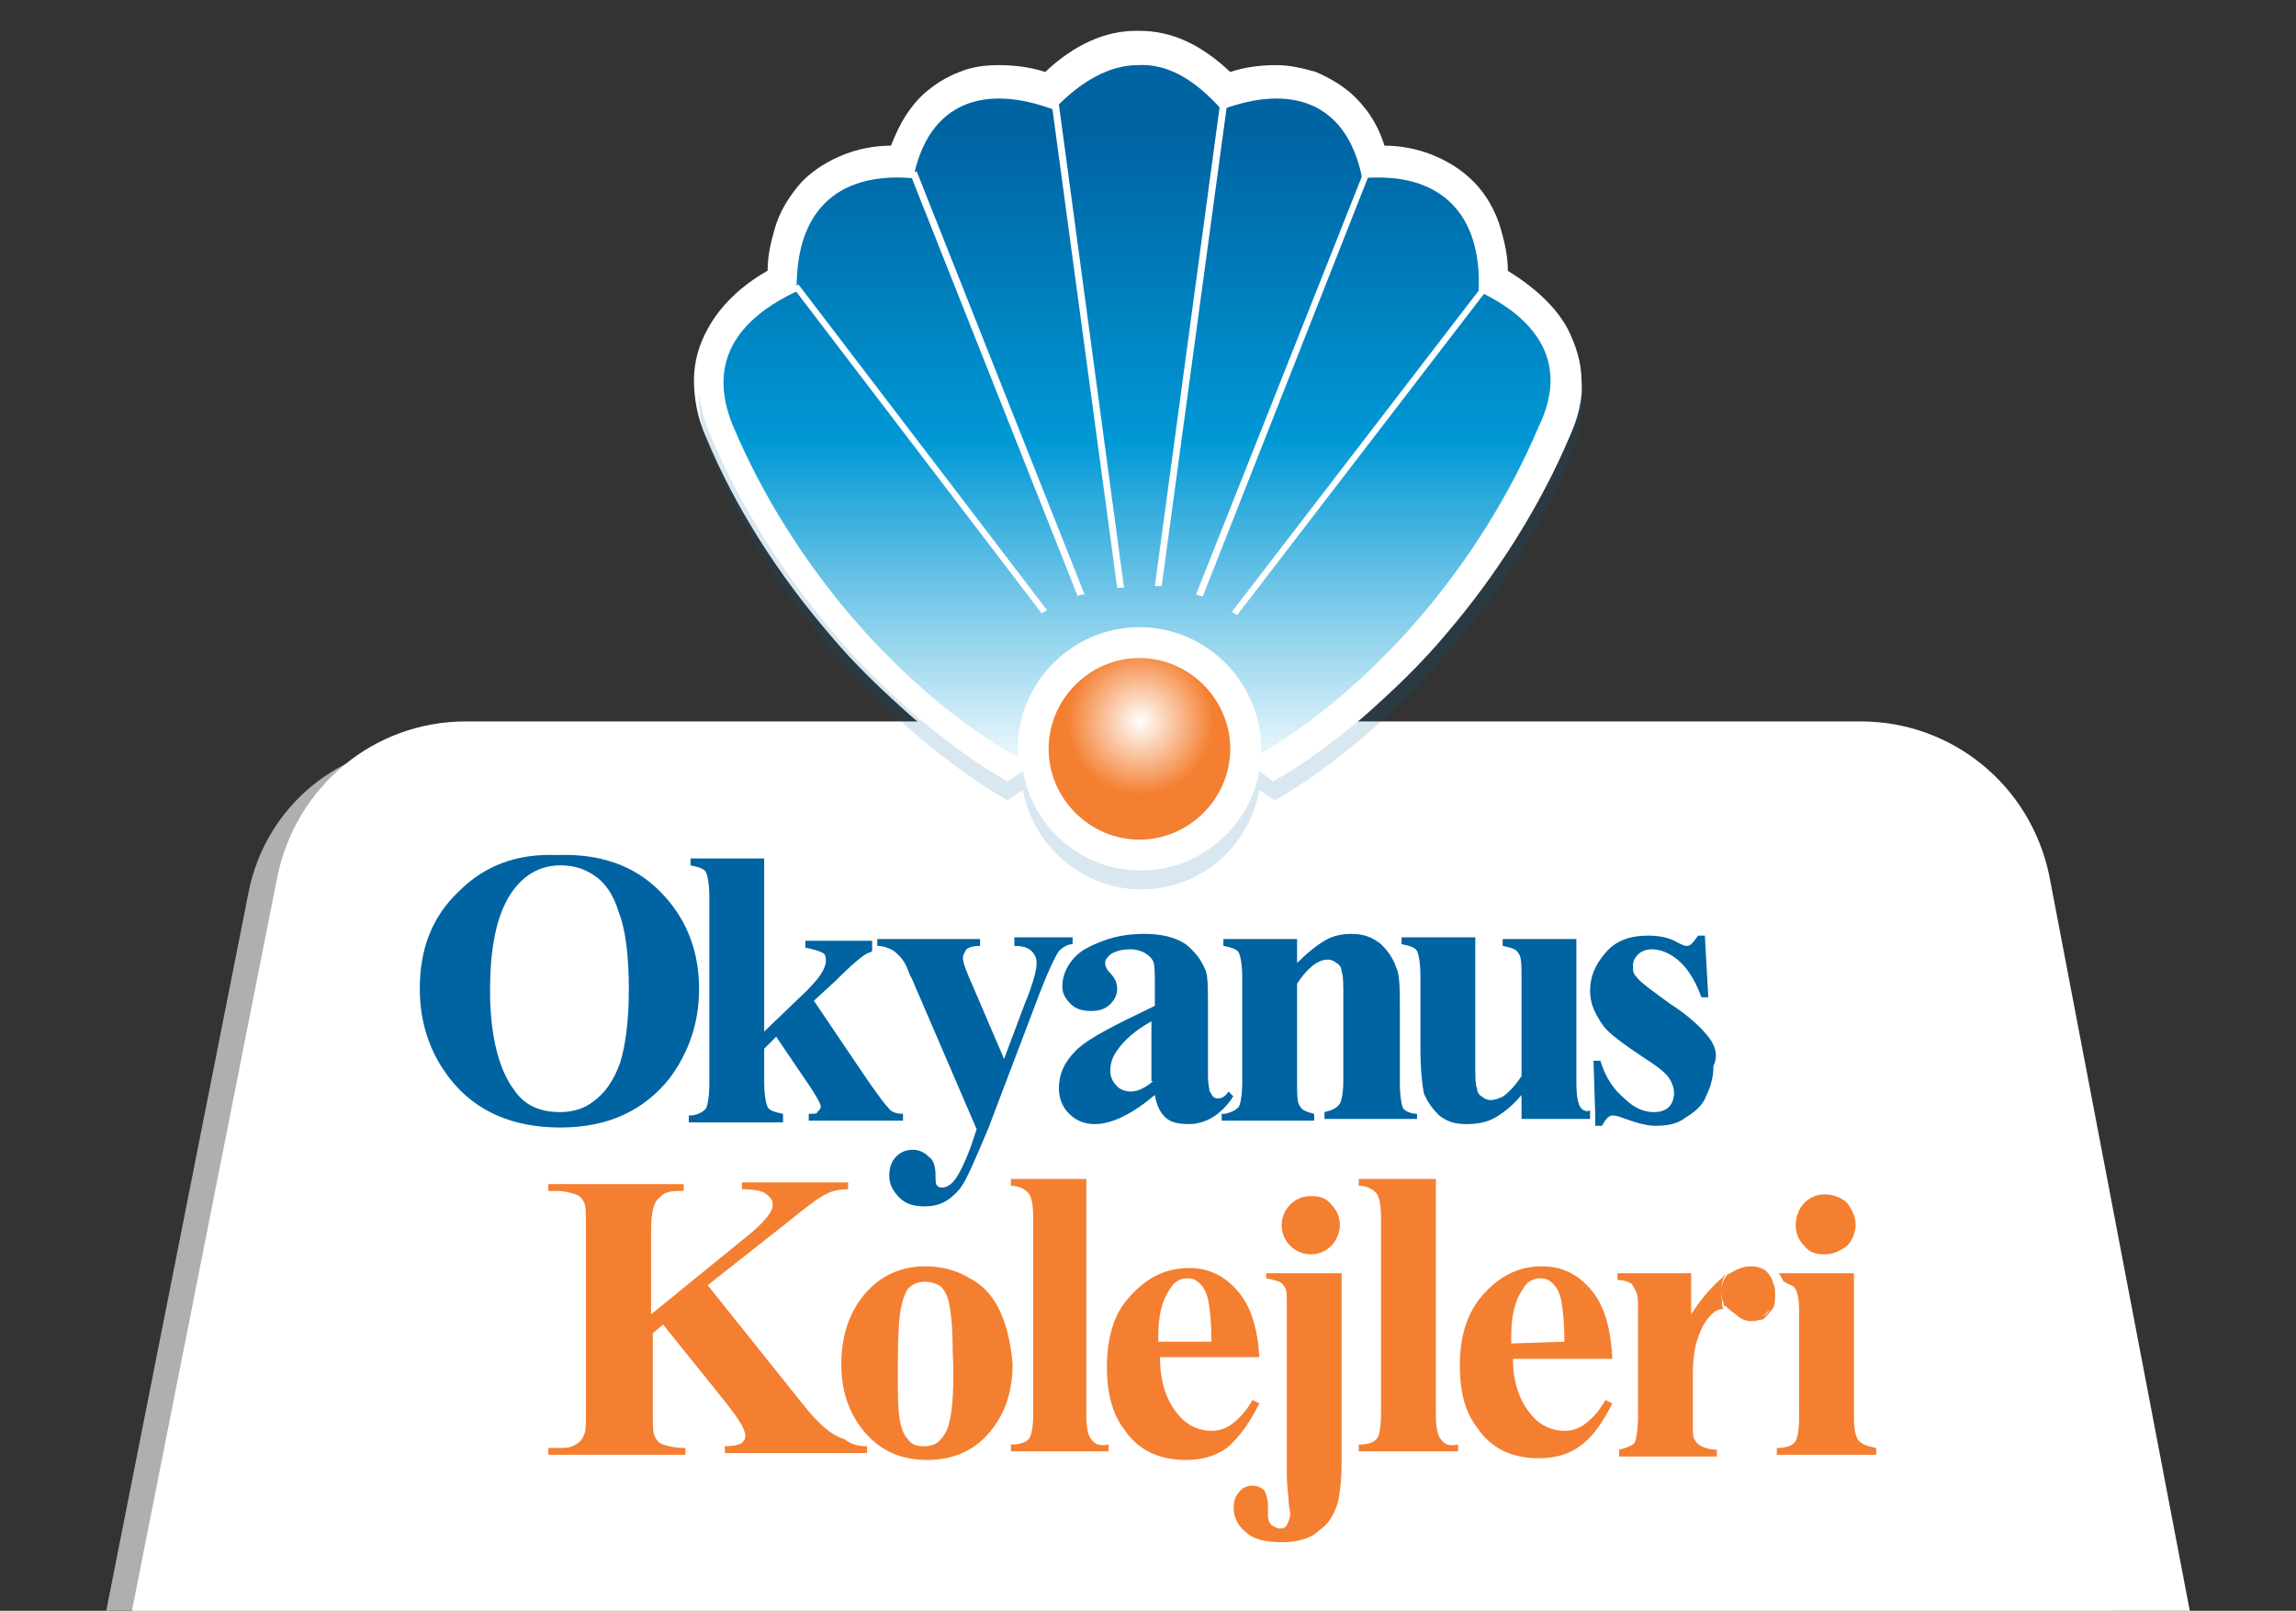 <?xml version="1.0" encoding="utf-8"?>
<!-- Generator: Adobe Illustrator 25.2.0, SVG Export Plug-In . SVG Version: 6.00 Build 0)  -->
<svg version="1.1" id="Layer_1" xmlns="http://www.w3.org/2000/svg" xmlns:xlink="http://www.w3.org/1999/xlink" x="0px" y="0px"
	 viewBox="0 0 134 94" style="enable-background:new 0 0 134 94;" xml:space="preserve">
<rect x="0" y="0" width="134" height="94" fill="#333333" stroke="none"/>
<style type="text/css">
	.st0{fill:#AFAFAF;}
	.st1{fill:#FFFFFF;}
	.st2{fill:url(#SVGID_1_);}
	.st3{fill-rule:evenodd;clip-rule:evenodd;fill:#FFFFFF;}
	.st4{fill-rule:evenodd;clip-rule:evenodd;fill:url(#SVGID_2_);}
	.st5{opacity:0.15;fill:#0063A2;}
	.st6{opacity:0.15;fill:#005B8C;}
	.st7{fill:#0065A1;}
	.st8{fill:#0063A2;}
	.st9{fill:#F47F31;}
</style>
<path class="st0" d="M123.3,94H6.2l8.3-41.9c1-5.1,5.4-8.7,10.7-8.7h79.4c5.2,0,9.6,3.7,10.7,8.7L123.3,94z"/>
<path class="st1" d="M127.8,94H7.7l8.5-42.9c1.1-5.2,5.6-9,11-9h81.4c5.3,0,9.9,3.7,11,9L127.8,94z"/>
<g>
	<path class="st1" d="M92.3,22.2c0-1-0.3-2-0.8-3c-0.7-1.3-1.9-2.4-3.5-3.4c0-0.9-0.2-1.7-0.4-2.4c-0.3-1.1-0.9-2.1-1.6-2.8
		c-0.7-0.7-1.5-1.2-2.5-1.6c-0.8-0.3-1.7-0.5-2.7-0.5c-0.4-1.3-1.1-2.3-2-3.1c-0.6-0.5-1.3-0.9-2-1.2c-0.7-0.2-1.5-0.4-2.3-0.4
		c-0.9,0-1.8,0.1-2.7,0.4c-1.7-1.6-3.4-2.4-5.3-2.4c0,0,0,0-0.1,0c0,0,0,0-0.1,0c-1.8,0-3.6,0.8-5.3,2.4c-0.9-0.3-1.9-0.4-2.7-0.4
		c-0.8,0-1.6,0.1-2.3,0.4c-0.8,0.3-1.4,0.7-2,1.2c-0.9,0.8-1.5,1.8-2,3.1c-1,0-1.9,0.2-2.7,0.5c-1,0.4-1.8,0.9-2.5,1.6
		c-0.7,0.8-1.3,1.7-1.6,2.8c-0.2,0.7-0.4,1.5-0.4,2.4c-1.6,0.9-2.8,2.1-3.5,3.4c-0.5,0.9-0.8,1.9-0.8,3c0,1,0.2,2.2,0.7,3.3v0
		c1.7,4.1,4.2,8,7.2,11.5c1.5,1.8,3.2,3.4,4.9,4.9c1.7,1.4,3.4,2.7,5.2,3.7l3-2c0.1-1.2,0.6-2.3,1.4-3.2c0.9-1,2.1-1.7,3.5-1.8
		c1.3,0.1,2.6,0.8,3.5,1.8c0.8,0.9,1.3,2,1.4,3.2l3,2c1.8-1,3.5-2.3,5.2-3.7c1.7-1.5,3.4-3.1,4.9-4.9c3-3.5,5.5-7.5,7.2-11.5v0
		C92.1,24.4,92.4,23.3,92.3,22.2z"/>
	<linearGradient id="SVGID_1_" gradientUnits="userSpaceOnUse" x1="66.536" y1="7.627" x2="66.536" y2="45.725">
		<stop  offset="0" style="stop-color:#0063A2"/>
		<stop  offset="0.474" style="stop-color:#0098D5"/>
		<stop  offset="1" style="stop-color:#FFFFFF"/>
	</linearGradient>
	<path class="st2" d="M86.3,17c0.2-4.5-2.2-7-6.8-6.6c-0.9-4.5-4.2-5.5-8.2-4c-1.6-1.8-3.2-2.7-4.9-2.6c-1.6,0-3.3,0.9-4.9,2.6
		c-4-1.5-7.3-0.5-8.2,4c-4.6-0.4-6.9,2.1-6.8,6.6c-3.4,1.6-5.3,4.1-3.7,7.9c3.3,7.8,9.5,15.3,16.9,19.5c-0.1-3.9,2.8-7.2,6.6-7.4
		c3.9,0.3,6.7,3.6,6.6,7.4c7.4-4.2,13.6-11.7,16.9-19.5C91.6,21.2,89.7,18.6,86.3,17z"/>
	<path class="st3" d="M66.5,50.8c-3.9,0-7.1-3.2-7.1-7.1c0-3.9,3.2-7.1,7.1-7.1c3.9,0,7.1,3.2,7.1,7.1
		C73.6,47.6,70.4,50.8,66.5,50.8L66.5,50.8z"/>
	
		<radialGradient id="SVGID_2_" cx="-3571.853" cy="-2560.745" r="4.483" gradientTransform="matrix(0.953 0 0 0.954 3470.526 2485.053)" gradientUnits="userSpaceOnUse">
		<stop  offset="0" style="stop-color:#FFFFFF"/>
		<stop  offset="1" style="stop-color:#F47F31"/>
	</radialGradient>
	<path class="st4" d="M66.5,49c2.9,0,5.3-2.4,5.3-5.3c0-2.9-2.4-5.3-5.3-5.3c-2.9,0-5.3,2.4-5.3,5.3C61.2,46.6,63.6,49,66.5,49z"/>
	<path class="st1" d="M46.6,16.6l-0.3,0.2l14.5,19c0.1-0.1,0.2-0.1,0.3-0.2L46.6,16.6z"/>
	<path class="st1" d="M86.8,16.9l-0.3-0.2L71.9,35.7c0.1,0.1,0.2,0.1,0.3,0.2L86.8,16.9z"/>
	<path class="st1" d="M79.9,10.2L79.6,10l-9.8,24.7c0.1,0,0.2,0.1,0.4,0.1L79.9,10.2z"/>
	<path class="st1" d="M53.5,10l-0.4,0.1l9.8,24.7c0.1-0.1,0.2-0.1,0.4-0.1L53.5,10z"/>
	<path class="st1" d="M61.8,6.1l-0.4,0.1l3.8,28.1c0.1,0,0.6,0,0.4,0L61.8,6.1z"/>
	<path class="st1" d="M71.6,6.2l-0.4-0.1l-3.8,28.1c0.1,0,0.6,0,0.4,0L71.6,6.2z"/>
	<path class="st5" d="M92.3,23.3c0-0.1,0-0.3,0-0.4c-0.1,0.9-0.3,1.7-0.7,2.6v0c-1.7,4.1-4.2,8-7.2,11.5c-1.5,1.8-3.2,3.4-4.9,4.9
		c-1.7,1.4-3.4,2.7-5.2,3.7L73.5,45c-0.6,3.3-3.5,5.8-6.9,5.8c-3.5,0-6.3-2.5-6.9-5.8l-0.9,0.6c-1.8-1-3.5-2.3-5.2-3.7
		c-1.7-1.5-3.4-3.1-4.9-4.9c-3-3.5-5.5-7.5-7.2-11.5v0c-0.4-0.9-0.6-1.8-0.7-2.6c0,0.1,0,0.3,0,0.4c0,1.1,0.2,2.2,0.7,3.3v0
		c1.7,4.1,4.2,8.1,7.2,11.5c1.5,1.8,3.2,3.4,4.9,4.9c1.7,1.4,3.4,2.7,5.2,3.7l0.9-0.6c0.6,3.3,3.5,5.8,6.9,5.8
		c3.5,0,6.3-2.5,6.9-5.8l0.9,0.6c1.8-1,3.5-2.3,5.2-3.7c1.7-1.5,3.4-3.1,4.9-4.9c3-3.5,5.5-7.5,7.2-11.5v0
		C92.1,25.5,92.4,24.4,92.3,23.3z"/>
	<path class="st6" d="M52,56.2C52,56.2,52,56.2,52,56.2C52,56.2,52,56.2,52,56.2L52,56.2z"/>
	<rect x="92.5" y="65" class="st7" width="0.1" height="0.2"/>
	<path class="st8" d="M92.3,64.7C92.1,64.5,92,64,92,63.1l0-8.3h-4.3v0.4c0.5,0.1,0.8,0.2,0.9,0.4c0.2,0.2,0.2,0.7,0.2,1.5v5.7
		c-0.4,0.6-0.8,1-1.1,1.2c-0.2,0.1-0.5,0.2-0.7,0.2c-0.2,0-0.4-0.1-0.5-0.2c-0.2-0.1-0.3-0.3-0.3-0.5c-0.1-0.2-0.1-0.7-0.1-1.5v-7.3
		h-4.3v0.4c0.5,0.1,0.8,0.2,0.9,0.4c0.1,0.2,0.2,0.7,0.2,1.5v4.2c0,1.2,0.1,2.1,0.2,2.6c0.2,0.5,0.5,0.9,0.9,1.3
		c0.5,0.4,1,0.5,1.6,0.5c0.6,0,1.2-0.1,1.7-0.4c0.5-0.3,1-0.7,1.5-1.3v1.4h4l0-0.5C92.6,64.9,92.4,64.8,92.3,64.7z"/>
	<path class="st8" d="M99.7,60.5c-0.4-0.5-1.1-1.2-2.2-1.9c-1.1-0.8-1.8-1.3-2-1.6c-0.2-0.2-0.2-0.4-0.2-0.6c0-0.3,0.1-0.5,0.3-0.7
		c0.2-0.2,0.5-0.3,0.8-0.3c0.5,0,1,0.2,1.5,0.6c0.5,0.4,1,1.1,1.4,2.2h0.4l-0.2-3.6h-0.4c-0.2,0.3-0.3,0.4-0.4,0.5
		c-0.1,0.1-0.2,0.1-0.3,0.1c-0.1,0-0.3-0.1-0.5-0.2c-0.5-0.3-1.1-0.4-1.7-0.4c-1.1,0-1.9,0.3-2.5,1c-0.6,0.7-0.9,1.4-0.9,2.2
		c0,0.8,0.3,1.4,0.8,2.1c0.3,0.4,1.1,1,2.3,1.8c0.8,0.5,1.3,0.9,1.5,1.2c0.2,0.3,0.3,0.6,0.3,0.9c0,0.3-0.1,0.6-0.3,0.8
		c-0.2,0.2-0.5,0.3-0.9,0.3c-0.5,0-1.1-0.2-1.7-0.8c-0.6-0.5-1.1-1.2-1.4-2.2h-0.4l0.1,3.1v0l0,0.4l0,0l0,0.3h0.4
		c0.2-0.4,0.4-0.6,0.6-0.6c0.1,0,0.2,0,0.5,0.1c0.8,0.3,1.5,0.5,2,0.5c0.7,0,1.3-0.1,1.8-0.5c0.5-0.3,1-0.7,1.2-1.3
		c0.3-0.6,0.4-1.2,0.4-1.7C100.3,61.6,100.1,61,99.7,60.5z"/>
	<path class="st8" d="M81.9,64.7c-0.1-0.2-0.2-0.7-0.2-1.5V59c0-1.2,0-2.1-0.2-2.5c-0.2-0.6-0.5-1-0.9-1.4c-0.5-0.4-1-0.6-1.7-0.6
		c-0.6,0-1.1,0.1-1.6,0.4c-0.5,0.3-1,0.7-1.6,1.3v-1.4h-4.3v0.4c0.5,0.1,0.8,0.2,0.9,0.4c0.1,0.2,0.2,0.7,0.2,1.5v6
		c0,0.8-0.1,1.3-0.2,1.5c-0.2,0.2-0.4,0.3-0.8,0.4c-0.1,0-0.2,0-0.2,0v0.1l0,0v0.3h5.4V65c-0.4-0.1-0.7-0.2-0.8-0.4
		c-0.2-0.2-0.2-0.7-0.2-1.5v-5.7c0.6-0.9,1.2-1.4,1.8-1.4c0.2,0,0.4,0.1,0.5,0.2c0.2,0.1,0.3,0.3,0.3,0.5c0.1,0.2,0.1,0.8,0.1,1.6
		v4.7c0,0.8-0.1,1.2-0.2,1.4c-0.2,0.3-0.5,0.4-0.9,0.5v0.4h5.4V65C82.4,65,82.1,64.9,81.9,64.7z"/>
	<path class="st7" d="M71.9,64c0,0-0.1,0.1-0.1,0.1C71.9,64,71.9,64,71.9,64z"/>
	<path class="st8" d="M71.9,64.1c0,0,0-0.1,0.1-0.1l-0.3-0.3c-0.2,0.3-0.4,0.4-0.6,0.4c-0.1,0-0.2,0-0.3-0.1
		c-0.1-0.1-0.1-0.2-0.2-0.3c0-0.1-0.1-0.4-0.1-0.9v-4.1c0-1.1,0-1.9-0.2-2.2c-0.2-0.5-0.6-1-1.1-1.4c-0.6-0.4-1.4-0.6-2.4-0.6
		c-0.8,0-1.6,0.1-2.4,0.4c-0.8,0.3-1.4,0.6-1.8,1.1c-0.4,0.5-0.6,1-0.6,1.6c0,0.4,0.2,0.7,0.5,1c0.3,0.3,0.7,0.4,1.2,0.4
		c0.4,0,0.8-0.1,1.1-0.4c0.3-0.3,0.4-0.6,0.4-0.9c0-0.3-0.1-0.6-0.4-0.9c-0.2-0.2-0.3-0.4-0.3-0.6c0-0.2,0.1-0.3,0.3-0.5
		c0.3-0.2,0.7-0.3,1.2-0.3c0.3,0,0.6,0.1,0.8,0.2c0.3,0.2,0.4,0.3,0.5,0.5c0.1,0.2,0.1,0.7,0.1,1.5l0,1.1c-2.3,1.1-3.9,1.9-4.6,2.6
		c-0.7,0.7-1,1.4-1,2.2c0,0.6,0.2,1.1,0.6,1.5c0.4,0.4,0.9,0.6,1.5,0.6c1,0,2.2-0.6,3.5-1.7c0.1,0.6,0.3,1,0.6,1.3
		c0.3,0.3,0.8,0.4,1.4,0.4c0.4,0,0.8-0.1,1.2-0.3C71.2,65,71.7,64.4,71.9,64.1z M67.3,63.1c-0.5,0.4-0.9,0.6-1.3,0.6
		c-0.3,0-0.6-0.1-0.8-0.3c-0.3-0.3-0.4-0.6-0.4-0.9c0-0.4,0.1-0.8,0.4-1.2c0.4-0.6,1.1-1.2,2-1.7V63.1z"/>
	<path class="st8" d="M59.2,54.8v0.4c0.5,0,0.8,0.1,1,0.3c0.2,0.2,0.3,0.4,0.3,0.7c0,0.4-0.2,1.2-0.7,2.4l-1.2,3.2l-1.8-4.2
		c-0.4-0.9-0.6-1.4-0.6-1.7c0-0.2,0.1-0.3,0.2-0.5c0.1-0.1,0.4-0.2,0.8-0.2v-0.4H54h-1h-1.5h-0.3v0.4c0.3,0,0.6,0.1,0.8,0.2h0
		c0.2,0.1,0.3,0.2,0.5,0.4c0.2,0.2,0.4,0.5,0.6,1.1c0.2,0.3,0.3,0.7,0.5,1.1l3.4,7.9l-0.3,0.9c-0.4,1.1-0.8,1.9-1.1,2.2
		c-0.2,0.2-0.4,0.3-0.6,0.3c-0.1,0-0.2,0-0.3-0.1c-0.1-0.1-0.1-0.3-0.1-0.6c0-0.5-0.1-0.9-0.4-1.1c-0.2-0.2-0.5-0.4-0.9-0.4
		c-0.4,0-0.7,0.1-1,0.4c-0.3,0.3-0.4,0.7-0.4,1.1c0,0.5,0.2,0.9,0.6,1.3c0.4,0.4,0.9,0.5,1.5,0.5c0.8,0,1.4-0.3,2-1
		c0.4-0.5,0.9-1.7,1.7-3.6l3-7.9c0.5-1.3,0.9-2.1,1.1-2.4c0.2-0.2,0.5-0.4,0.8-0.4v-0.4H59.2z"/>
	<path class="st8" d="M51.8,64.6c-0.2-0.2-0.8-1-1.8-2.5l-2.5-3.7l1.2-1.1c1-1,1.7-1.6,2-1.7c0.1,0,0.2-0.1,0.2-0.1v-0.6h-0.5h-3.4
		v0.4c0.5,0.1,0.8,0.2,1,0.3c0.2,0.1,0.2,0.3,0.2,0.5c0,0.2-0.1,0.4-0.2,0.6c-0.1,0.2-0.4,0.6-0.9,1.1l-2.5,2.4l0-10.1h-4.3v0.4
		c0.5,0.1,0.8,0.2,0.9,0.4c0.1,0.2,0.2,0.7,0.2,1.5v10.8c0,0.8-0.1,1.3-0.2,1.5c-0.2,0.2-0.5,0.4-1,0.4v0.4h5.5V65
		c-0.5-0.1-0.8-0.2-0.9-0.4c-0.1-0.2-0.2-0.7-0.2-1.5v-1.9l0.7-0.7l2.1,3.1c0.3,0.5,0.5,0.8,0.5,1c0,0.1-0.1,0.2-0.2,0.3
		C47.7,65,47.5,65,47.2,65v0.4h5.5V65C52.3,65,52,64.9,51.8,64.6z"/>
	<path class="st8" d="M38.5,52c-1.5-1.5-3.5-2.2-6-2.1c-2.3-0.1-4.2,0.6-5.7,2.1c-1.6,1.5-2.3,3.4-2.3,5.7c0,2,0.6,3.8,1.8,5.3
		c1.5,1.9,3.7,2.8,6.4,2.8c2.8,0,4.9-1,6.4-2.9c1.1-1.5,1.7-3.2,1.7-5.2C40.8,55.4,40,53.5,38.5,52z M36.2,62
		c-0.4,1.1-0.9,1.8-1.6,2.3c-0.5,0.4-1.2,0.6-1.9,0.6c-1.2,0-2.1-0.4-2.7-1.3c-0.9-1.2-1.4-3.2-1.4-5.8c0-2.2,0.3-3.9,0.9-5.1
		c0.7-1.4,1.8-2.2,3.2-2.2c0.8,0,1.4,0.2,2,0.6c0.6,0.4,1.1,1.1,1.4,2.1c0.4,1,0.6,2.5,0.6,4.6C36.7,59.6,36.5,61,36.2,62z"/>
	<g>
		<path class="st9" d="M58.4,76.6c-0.4-0.9-1-1.6-1.8-2c-0.8-0.5-1.7-0.7-2.6-0.7c-1.5,0-2.7,0.6-3.6,1.7c-0.9,1.1-1.3,2.5-1.3,4
			c0,1.5,0.4,2.8,1.3,3.9c0.9,1.1,2.1,1.7,3.7,1.7c1.6,0,2.9-0.6,3.8-1.8c0.8-1,1.2-2.3,1.2-3.8C59,78.5,58.8,77.5,58.4,76.6z
			 M55.4,83c-0.1,0.5-0.3,0.8-0.6,1.1c-0.2,0.2-0.5,0.3-0.9,0.3c-0.4,0-0.7-0.1-0.9-0.4c-0.3-0.3-0.4-0.7-0.5-1.2
			c-0.1-0.7-0.1-1.5-0.1-2.3c0-1.5,0-2.7,0.1-3.6c0.1-0.9,0.3-1.4,0.5-1.7c0.3-0.3,0.6-0.4,1-0.4c0.3,0,0.6,0.1,0.8,0.2
			c0.3,0.2,0.5,0.6,0.6,1.1c0.1,0.5,0.2,1.4,0.2,2.7C55.7,80.8,55.6,82.3,55.4,83z M63.7,84c-0.2-0.2-0.3-0.7-0.3-1.5l0-13.7H59v0.4
			c0.5,0,0.8,0.2,1,0.4c0.2,0.2,0.3,0.7,0.3,1.5v11.4c0,0.8-0.1,1.2-0.2,1.4c-0.2,0.3-0.6,0.4-1.1,0.4v0.4h5.7v-0.4
			C64.2,84.4,63.9,84.3,63.7,84z M84.1,84c-0.2-0.2-0.3-0.7-0.3-1.5l0-13.7h-4.5v0.4c0.5,0,0.8,0.2,1,0.4c0.2,0.2,0.3,0.7,0.3,1.5
			v11.4c0,0.8-0.1,1.2-0.2,1.4c-0.2,0.3-0.6,0.4-1.1,0.4v0.4h5.8v-0.4C84.6,84.4,84.3,84.3,84.1,84z M92.8,75.2
			c-0.8-0.9-1.7-1.3-2.8-1.3c-1.3,0-2.4,0.5-3.4,1.6c-1,1.1-1.4,2.5-1.4,4.2c0,1.5,0.3,2.7,1,3.6c0.8,1.2,2,1.8,3.6,1.8
			c0.9,0,1.7-0.2,2.4-0.7c0.7-0.5,1.3-1.3,1.9-2.5l-0.4-0.2c-0.4,0.7-0.8,1.1-1.2,1.4c-0.4,0.3-0.8,0.4-1.2,0.4
			c-0.7,0-1.4-0.3-1.9-0.9c-0.7-0.8-1.1-1.9-1.1-3.3l5.8,0C94,77.4,93.6,76.1,92.8,75.2z M88.2,78.4V78c0-1.2,0.2-2.1,0.7-2.8
			c0.2-0.4,0.6-0.6,1-0.6c0.3,0,0.5,0.1,0.6,0.2c0.3,0.2,0.5,0.6,0.6,1c0.1,0.5,0.2,1.3,0.2,2.5L88.2,78.4z M73.9,74.6
			c0.5,0.1,0.9,0.2,1,0.4c0.2,0.2,0.2,0.5,0.2,1l0,0.6v6.6l0,2.7c0,0.2,0,0.7,0.1,1.5c0,0.5,0.1,0.8,0.1,0.9c0,0.3-0.1,0.5-0.2,0.7
			c-0.1,0.2-0.3,0.2-0.4,0.2c-0.2,0-0.3-0.1-0.5-0.2c-0.1-0.1-0.2-0.3-0.2-0.6c0-0.1,0-0.2,0-0.3c0-0.1,0-0.2,0-0.3
			c0-0.3-0.1-0.6-0.2-0.8c-0.2-0.2-0.4-0.3-0.7-0.3c-0.3,0-0.6,0.1-0.8,0.4c-0.2,0.2-0.3,0.5-0.3,0.9c0,0.5,0.2,1,0.7,1.4
			c0.4,0.4,1.1,0.6,2.1,0.6c0.9,0,1.7-0.2,2.2-0.7c0.6-0.4,0.9-1,1.1-1.7c0.1-0.5,0.2-1.2,0.2-2.3v-11h-4.4V74.6z M73.5,81.9
			l-0.4-0.2c-0.4,0.7-0.8,1.1-1.2,1.4c-0.4,0.3-0.8,0.4-1.2,0.4c-0.7,0-1.4-0.3-1.9-0.9c-0.7-0.8-1.1-1.9-1.1-3.4l5.8,0
			c-0.1-1.7-0.5-3-1.3-3.9c-0.8-0.9-1.7-1.3-2.8-1.3c-1.3,0-2.4,0.5-3.4,1.6c-1,1-1.4,2.5-1.4,4.2c0,1.4,0.3,2.7,1,3.6
			c0.8,1.2,2,1.8,3.6,1.8c0.9,0,1.7-0.2,2.4-0.7C72.3,83.9,72.9,83.1,73.5,81.9z M67.6,78c0-1.2,0.2-2.1,0.7-2.8
			c0.2-0.4,0.6-0.6,1-0.6c0.3,0,0.5,0.1,0.6,0.2c0.3,0.2,0.5,0.6,0.6,1c0.1,0.5,0.2,1.3,0.2,2.5h-3.1V78z M100.7,74.4
			c0,0-0.1,0-0.1,0.1c-0.5,0.4-1.2,1.1-1.9,2.2v-2.4h-4.3v0.4c0.4,0,0.6,0.1,0.8,0.2c0.1,0.1,0.2,0.3,0.3,0.5
			c0.1,0.2,0.1,0.6,0.1,1.2v5.9c0,0.9-0.1,1.5-0.2,1.7c-0.2,0.2-0.5,0.3-0.9,0.4v0.4h5.7v-0.4c-0.4,0-0.7-0.1-0.9-0.2
			c-0.2-0.1-0.3-0.2-0.4-0.4c-0.1-0.1-0.1-0.4-0.1-0.8l0-0.6v-2.4c0-0.9,0.1-1.7,0.4-2.4c0.2-0.5,0.4-0.8,0.7-1.1
			c0.2-0.2,0.4-0.3,0.6-0.3c0,0,0.1,0,0.1,0c-0.1-0.1-0.1-0.3-0.1-0.5C100.4,75.2,100.5,74.7,100.7,74.4z M102.9,76.8
			c0.1-0.1,0.2-0.2,0.3-0.3c0.1-0.1,0.2-0.2,0.2-0.4C103.3,76.5,103.1,76.7,102.9,76.8z M103.1,74.2c-0.2-0.2-0.6-0.3-0.9-0.3
			c-0.5,0-0.9,0.2-1.4,0.5c-0.3,0.4-0.4,0.8-0.3,1.3c0,0.2,0.1,0.3,0.1,0.5c0.1,0,0.1,0,0.2,0.1c0,0,0.2,0.2,0.5,0.4
			c0.3,0.3,0.6,0.4,1,0.4c0.2,0,0.4-0.1,0.6-0.1c0.2-0.2,0.4-0.4,0.6-0.7c0.1-0.2,0.1-0.5,0.1-0.8c0-0.2,0-0.4-0.1-0.6
			C103.4,74.6,103.3,74.4,103.1,74.2L103.1,74.2z M105,74.7L105,74.7L105,74.7L105,74.7z M105.2,74.7c-0.1,0-0.2-0.1-0.2-0.1
			C105.1,74.7,105.1,74.7,105.2,74.7z"/>
		<path class="st9" d="M76.5,69.8c-0.5,0-0.9,0.2-1.2,0.5c-0.3,0.3-0.5,0.7-0.5,1.2c0,0.5,0.2,0.9,0.5,1.2c0.3,0.3,0.7,0.5,1.2,0.5
			c0.5,0,0.9-0.2,1.2-0.5c0.3-0.3,0.5-0.8,0.5-1.2c0-0.5-0.2-0.9-0.5-1.2C77.4,69.9,77,69.8,76.5,69.8z"/>
		<path class="st9" d="M106.5,73.2c0.5,0,0.9-0.2,1.3-0.5c0.3-0.3,0.5-0.8,0.5-1.2c0-0.5-0.2-0.9-0.5-1.3c-0.3-0.3-0.8-0.5-1.3-0.5
			c-0.5,0-0.9,0.2-1.2,0.5c-0.3,0.3-0.5,0.8-0.5,1.3c0,0.5,0.2,0.9,0.5,1.2C105.6,73.1,106,73.2,106.5,73.2z"/>
		<path class="st9" d="M108.5,84.1c-0.2-0.2-0.3-0.7-0.3-1.4l0-8.4h-4.3h-0.1c0.1,0.1,0.2,0.3,0.3,0.5c0,0,0,0,0,0l0,0h0
			c0,0,0.1,0,0.2,0.1c0.2,0.1,0.3,0.1,0.4,0.2c0.2,0.2,0.3,0.7,0.3,1.4l0,6.2c0,0.8-0.1,1.2-0.2,1.4c-0.2,0.3-0.6,0.4-1.1,0.4v0.4
			h5.8v-0.4C109,84.4,108.7,84.3,108.5,84.1z"/>
		<path class="st9" d="M46.9,82l-5.6-7l4.7-3.7c1.1-0.9,1.9-1.5,2.2-1.6c0.3-0.2,0.8-0.3,1.3-0.3v-0.4h-6.2v0.4
			c0.7,0,1.1,0.1,1.3,0.2c0.3,0.2,0.5,0.4,0.5,0.7c0,0.4-0.4,0.9-1.2,1.6l-5.9,4.8v-4.9c0-0.8,0.1-1.3,0.2-1.5
			c0.1-0.3,0.3-0.4,0.5-0.6c0.3-0.2,0.7-0.2,1.2-0.2v-0.4h-7.9v0.4h0.5c0.4,0,0.8,0.1,1.1,0.2c0.3,0.1,0.4,0.3,0.5,0.5
			c0.1,0.2,0.1,0.7,0.1,1.5v10.5c0,0.8,0,1.3-0.1,1.5c-0.1,0.3-0.3,0.5-0.5,0.6c-0.3,0.2-0.6,0.2-1.1,0.2h-0.5v0.4h8v-0.4
			c-0.6,0-1-0.1-1.3-0.2c-0.3-0.1-0.4-0.3-0.5-0.5c-0.1-0.2-0.1-0.7-0.1-1.6v-4.4l0.6-0.5l3.7,4.6c0.7,0.9,1.1,1.5,1.1,1.9
			c0,0.2-0.1,0.3-0.2,0.4c-0.1,0.1-0.5,0.2-1,0.2v0.4h8.3v-0.4c-0.5,0-0.9-0.1-1.3-0.4C48.4,83.7,47.7,83,46.9,82z"/>
	</g>
</g>
</svg>
